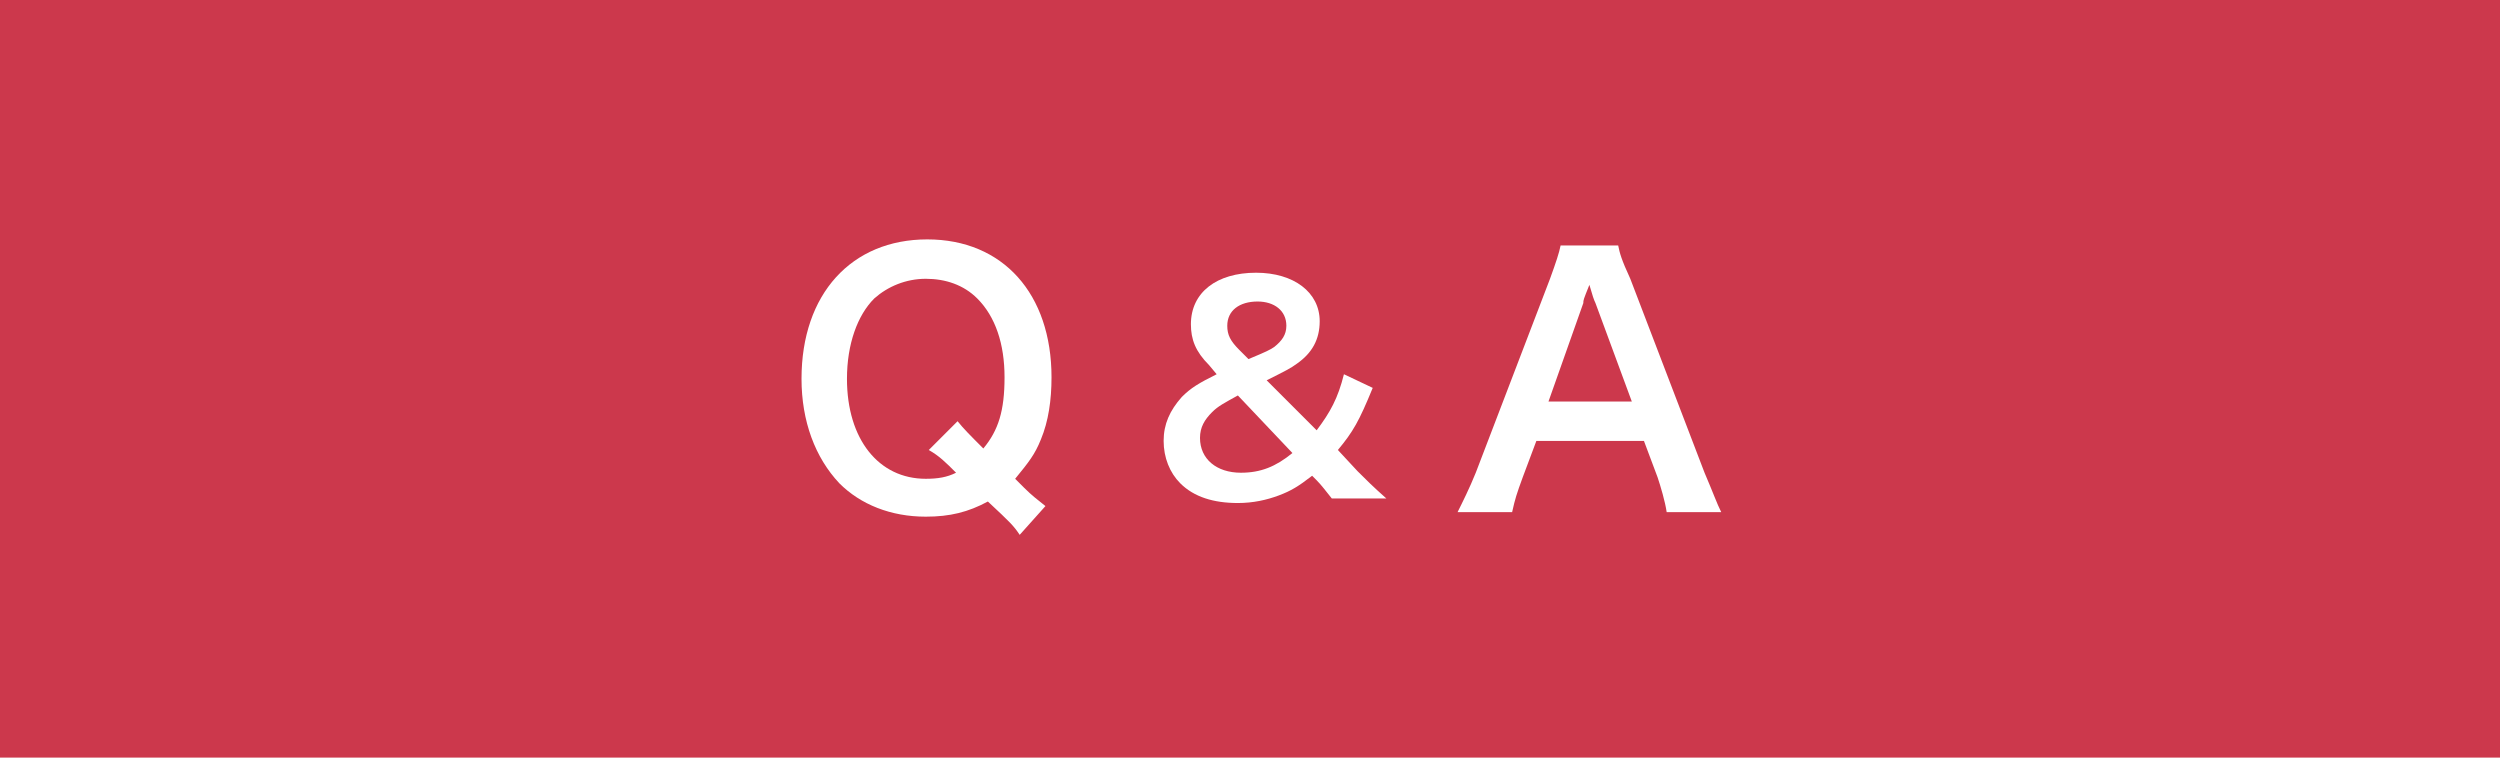 <?xml version="1.0" encoding="utf-8"?>
<!-- Generator: Adobe Illustrator 27.2.0, SVG Export Plug-In . SVG Version: 6.00 Build 0)  -->
<svg version="1.1" id="レイヤー_1" xmlns="http://www.w3.org/2000/svg" xmlns:xlink="http://www.w3.org/1999/xlink" x="0px"
	 y="0px" viewBox="0 0 165 50" style="enable-background:new 0 0 165 50;" xml:space="preserve">
<style type="text/css">
	.st0{fill:#CC384C;}
	.st1{fill:#FFFFFF;}
</style>
<rect class="st0" width="165" height="50"/>
<g>
	<path class="st1" d="M67.3,35.3c-0.4-0.6-0.6-0.8-2.1-2.2c-1.3,0.7-2.5,1-4.1,1c-2.3,0-4.3-0.8-5.7-2.2c-1.6-1.7-2.5-4.1-2.5-6.9
		c0-5.6,3.3-9.2,8.3-9.2c5,0,8.2,3.6,8.2,9.1c0,1.5-0.2,2.9-0.7,4.1c-0.4,1-0.8,1.5-1.7,2.6l0.6,0.6c0.5,0.5,0.9,0.8,1.4,1.2
		L67.3,35.3z M63.2,27.8c0.4,0.5,0.8,0.9,1.7,1.8c1-1.2,1.4-2.5,1.4-4.7c0-2.2-0.6-4-1.8-5.2c-0.9-0.9-2.1-1.3-3.4-1.3
		c-1.3,0-2.5,0.5-3.4,1.3c-1.1,1.1-1.8,3-1.8,5.3c0,4,2.1,6.6,5.2,6.6c0.8,0,1.4-0.1,2-0.4c-0.7-0.7-1.1-1.1-1.8-1.5L63.2,27.8z"/>
</g>
<g>
	<path class="st1" d="M110,33.8c-0.1-0.7-0.4-1.7-0.6-2.3l-0.9-2.4h-7.1l-0.9,2.4c-0.4,1.1-0.5,1.4-0.7,2.3h-3.6
		c0.3-0.6,0.8-1.6,1.2-2.6l4.9-12.8c0.4-1.1,0.6-1.7,0.7-2.2h3.8c0.1,0.5,0.2,0.9,0.8,2.2l4.9,12.8c0.6,1.4,0.8,2,1.1,2.6H110z
		 M105.3,20c-0.1-0.2-0.2-0.5-0.4-1.2c-0.4,1-0.4,1-0.4,1.2l-2.3,6.5h5.5L105.3,20z"/>
</g>
<g>
	<path class="st1" d="M87.9,32.9c-0.4-0.5-0.7-0.9-1-1.2l-0.3-0.3c-0.9,0.7-1.4,1-2.2,1.3c-0.8,0.3-1.7,0.5-2.7,0.5
		c-1.6,0-2.9-0.4-3.8-1.3c-0.7-0.7-1.1-1.7-1.1-2.8c0-1.1,0.4-2,1.2-2.9c0.6-0.6,1.1-0.9,2.3-1.5l-0.5-0.6c-0.9-0.9-1.2-1.7-1.2-2.7
		c0-2.1,1.7-3.4,4.3-3.4c2.5,0,4.2,1.3,4.2,3.2c0,1.2-0.5,2.1-1.5,2.8c-0.4,0.3-0.8,0.5-2,1.1l3.3,3.3c0.9-1.2,1.4-2.1,1.8-3.7
		l1.9,0.9c-0.9,2.2-1.3,2.9-2.3,4.1l1.3,1.4c0.6,0.6,1,1,1.9,1.8H87.9z M81.7,26.1c-0.9,0.5-1.3,0.7-1.7,1.1c-0.5,0.5-0.8,1-0.8,1.7
		c0,1.4,1.1,2.3,2.7,2.3c1.3,0,2.3-0.4,3.4-1.3L81.7,26.1z M82.4,23.7c1.2-0.5,1.4-0.6,1.7-0.8c0.5-0.4,0.8-0.8,0.8-1.4
		c0-1-0.8-1.6-1.9-1.6c-1.2,0-2,0.6-2,1.6c0,0.6,0.2,1,0.8,1.6L82.4,23.7z"/>
</g>
</svg>
